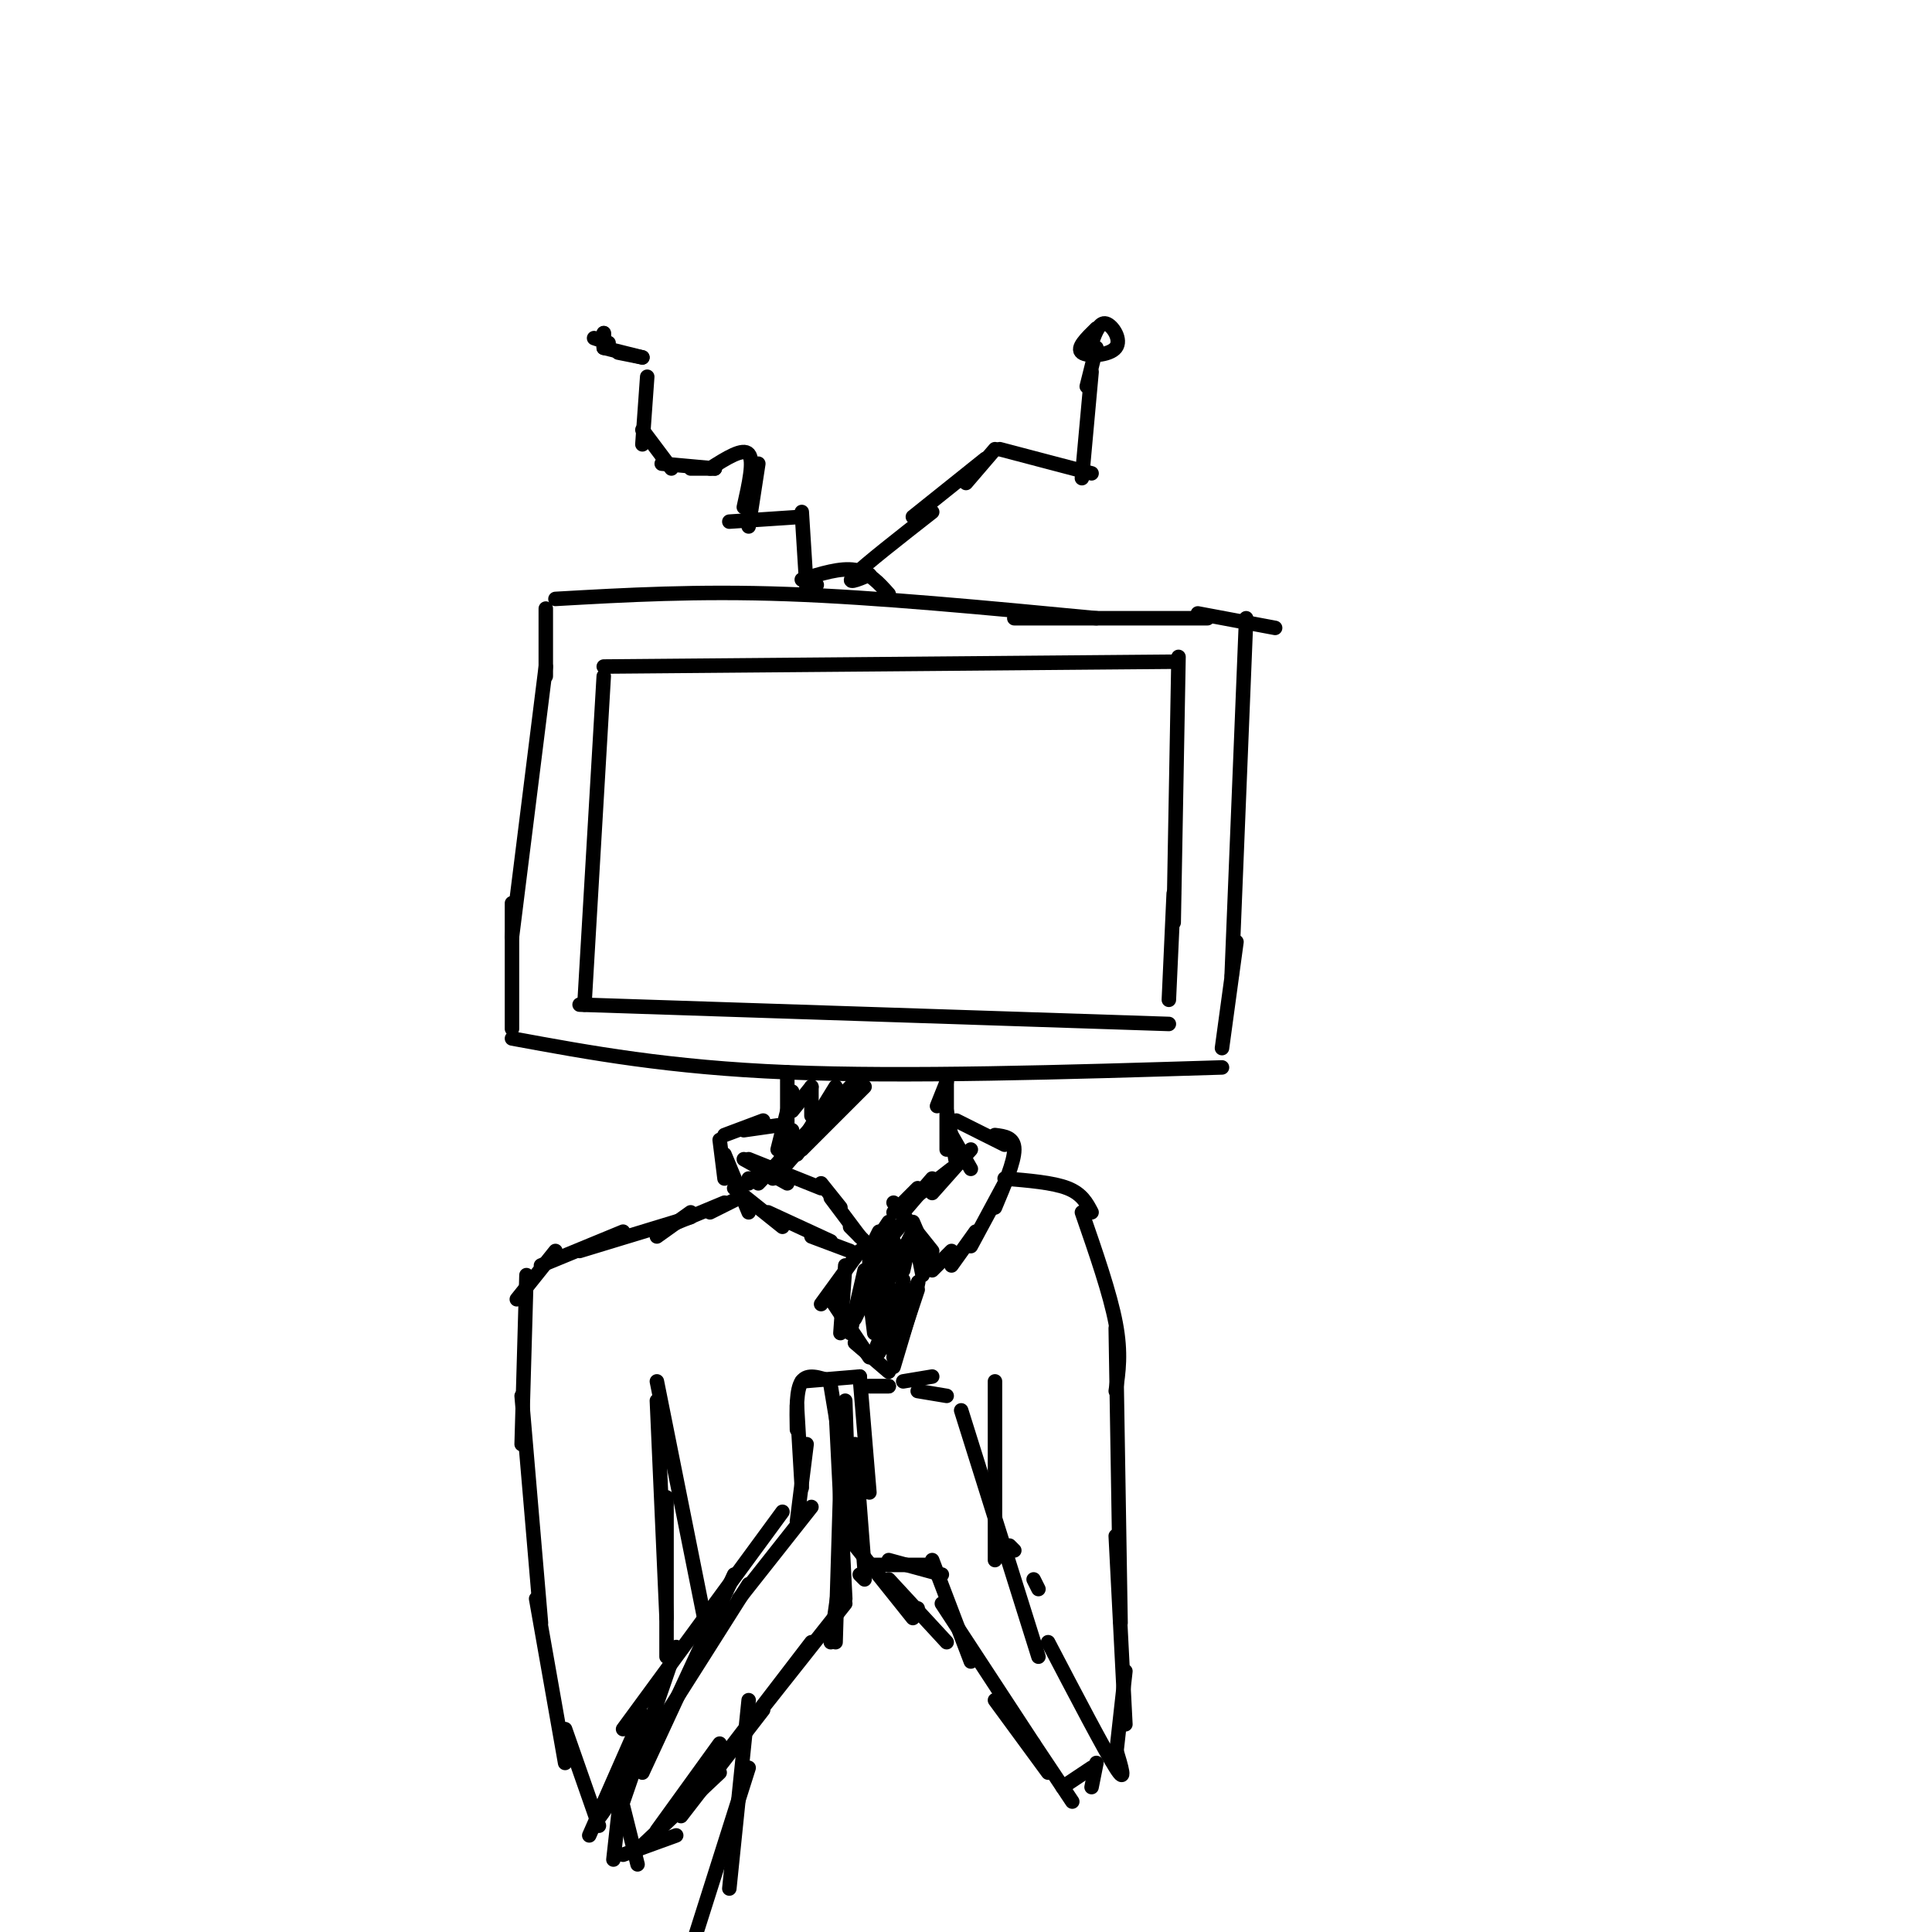 <svg viewBox='0 0 400 400' version='1.1' xmlns='http://www.w3.org/2000/svg' xmlns:xlink='http://www.w3.org/1999/xlink'><g fill='none' stroke='#000000' stroke-width='3' stroke-linecap='round' stroke-linejoin='round'><path d='M125,140c0.000,0.000 -4.000,68.000 -4,68'/><path d='M125,138c0.000,0.000 118.000,-1.000 118,-1'/><path d='M244,136c0.000,0.000 -1.000,55.000 -1,55'/><path d='M243,185c0.000,0.000 -1.000,22.000 -1,22'/><path d='M120,208c0.000,0.000 122.000,4.000 122,4'/><path d='M113,138c0.000,0.000 -7.000,56.000 -7,56'/><path d='M106,187c0.000,0.000 0.000,26.000 0,26'/><path d='M106,215c16.250,3.000 32.500,6.000 57,7c24.500,1.000 57.250,0.000 90,-1'/><path d='M113,140c0.000,0.000 0.000,-14.000 0,-14'/><path d='M115,124c14.667,-0.833 29.333,-1.667 48,-1c18.667,0.667 41.333,2.833 64,5'/><path d='M210,128c0.000,0.000 40.000,0.000 40,0'/><path d='M258,128c0.000,0.000 -3.000,74.000 -3,74'/><path d='M256,195c0.000,0.000 -3.000,22.000 -3,22'/><path d='M248,127c0.000,0.000 16.000,3.000 16,3'/><path d='M167,122c0.000,0.000 -1.000,-16.000 -1,-16'/><path d='M166,107c0.000,0.000 -15.000,1.000 -15,1'/><path d='M155,109c0.000,0.000 2.000,-13.000 2,-13'/><path d='M154,105c1.083,-4.833 2.167,-9.667 1,-11c-1.167,-1.333 -4.583,0.833 -8,3'/><path d='M148,97c0.000,0.000 -5.000,0.000 -5,0'/><path d='M148,97c0.000,0.000 -11.000,-1.000 -11,-1'/><path d='M139,97c0.000,0.000 -6.000,-8.000 -6,-8'/><path d='M133,92c0.000,0.000 1.000,-14.000 1,-14'/><path d='M133,74c0.000,0.000 -5.000,-1.000 -5,-1'/><path d='M133,74c0.000,0.000 -8.000,-2.000 -8,-2'/><path d='M125,72c0.000,-1.500 0.000,-3.000 0,-3c0.000,0.000 0.000,1.500 0,3'/><path d='M125,72c0.000,-0.333 -0.000,-2.667 0,-3c0.000,-0.333 0.000,1.333 0,3'/><path d='M123,70c0.000,0.000 3.000,1.000 3,1'/><path d='M169,121c0.000,0.000 0.100,0.100 0.1,0.1'/><path d='M166,120c4.000,-1.250 8.000,-2.500 11,-2c3.000,0.500 5.000,2.750 7,5'/><path d='M180,119c0.000,0.000 0.100,0.100 0.1,0.1'/><path d='M180,119c-2.583,1.083 -5.167,2.167 -3,0c2.167,-2.167 9.083,-7.583 16,-13'/><path d='M189,107c0.000,0.000 15.000,-12.000 15,-12'/><path d='M200,100c0.000,0.000 6.000,-7.000 6,-7'/><path d='M207,93c0.000,0.000 19.000,5.000 19,5'/><path d='M224,99c0.000,0.000 2.000,-22.000 2,-22'/><path d='M225,80c0.000,0.000 2.000,-8.000 2,-8'/><path d='M227,68c-2.101,2.054 -4.202,4.107 -3,5c1.202,0.893 5.708,0.625 7,-1c1.292,-1.625 -0.631,-4.607 -2,-5c-1.369,-0.393 -2.185,1.804 -3,4'/><path d='M163,222c0.000,0.000 0.000,11.000 0,11'/><path d='M164,226c0.000,0.000 -3.000,12.000 -3,12'/><path d='M164,234c0.000,0.000 -4.000,10.000 -4,10'/><path d='M196,224c0.000,0.000 -2.000,5.000 -2,5'/><path d='M196,223c0.000,0.000 0.000,15.000 0,15'/><path d='M196,230c0.000,0.000 2.000,11.000 2,11'/><path d='M197,235c0.000,0.000 4.000,7.000 4,7'/><path d='M168,225c0.000,0.000 -4.000,5.000 -4,5'/><path d='M168,225c0.000,0.000 0.000,6.000 0,6'/><path d='M173,225c0.000,0.000 -8.000,13.000 -8,13'/><path d='M175,226c0.000,0.000 -10.000,13.000 -10,13'/><path d='M179,225c0.000,0.000 -13.000,13.000 -13,13'/><path d='M176,226c0.000,0.000 -14.000,16.000 -14,16'/><path d='M177,224c0.000,0.000 -20.000,21.000 -20,21'/><path d='M156,244c0.000,0.000 -1.000,0.000 -1,0'/><path d='M156,244c1.583,-1.083 3.167,-2.167 3,-2c-0.167,0.167 -2.083,1.583 -4,3'/><path d='M154,240c0.000,0.000 9.000,5.000 9,5'/><path d='M155,240c0.000,0.000 15.000,6.000 15,6'/><path d='M161,233c0.000,0.000 -7.000,1.000 -7,1'/><path d='M158,232c0.000,0.000 -8.000,3.000 -8,3'/><path d='M149,236c0.000,0.000 1.000,8.000 1,8'/><path d='M150,239c0.000,0.000 5.000,12.000 5,12'/><path d='M152,246c0.000,0.000 10.000,8.000 10,8'/><path d='M159,251c0.000,0.000 13.000,6.000 13,6'/><path d='M168,256c0.000,0.000 8.000,3.000 8,3'/><path d='M198,232c0.000,0.000 10.000,5.000 10,5'/><path d='M206,235c2.000,0.250 4.000,0.500 4,3c0.000,2.500 -2.000,7.250 -4,12'/><path d='M208,245c0.000,0.000 -7.000,13.000 -7,13'/><path d='M202,255c0.000,0.000 -5.000,7.000 -5,7'/><path d='M197,259c0.000,0.000 -4.000,4.000 -4,4'/><path d='M201,238c0.000,0.000 -8.000,9.000 -8,9'/><path d='M197,242c0.000,0.000 -9.000,7.000 -9,7'/><path d='M193,244c0.000,0.000 -6.000,7.000 -6,7'/><path d='M190,246c0.000,0.000 -5.000,5.000 -5,5'/><path d='M170,245c0.000,0.000 4.000,5.000 4,5'/><path d='M172,248c0.000,0.000 6.000,8.000 6,8'/><path d='M176,254c0.000,0.000 5.000,5.000 5,5'/><path d='M185,249c0.000,0.000 8.000,10.000 8,10'/><path d='M189,253c0.000,0.000 3.000,7.000 3,7'/><path d='M189,255c0.000,0.000 4.000,6.000 4,6'/><path d='M187,253c0.000,0.000 -4.000,5.000 -4,5'/><path d='M187,253c0.000,0.000 -5.000,6.000 -5,6'/><path d='M184,253c0.000,0.000 -4.000,6.000 -4,6'/><path d='M182,255c0.000,0.000 -2.000,4.000 -2,4'/><path d='M180,258c0.000,0.000 0.000,5.000 0,5'/><path d='M180,258c0.000,0.000 1.000,9.000 1,9'/><path d='M180,260c0.000,0.000 6.000,12.000 6,12'/><path d='M182,263c0.000,0.000 3.000,11.000 3,11'/><path d='M178,259c0.000,0.000 -8.000,11.000 -8,11'/><path d='M175,262c0.000,0.000 -1.000,14.000 -1,14'/><path d='M172,269c0.000,0.000 8.000,12.000 8,12'/><path d='M177,278c0.000,0.000 7.000,6.000 7,6'/><path d='M185,283c2.250,-7.500 4.500,-15.000 5,-17c0.500,-2.000 -0.750,1.500 -2,5'/><path d='M191,264c-0.667,-3.417 -1.333,-6.833 -2,-7c-0.667,-0.167 -1.333,2.917 -2,6'/><path d='M189,255c0.000,0.000 -7.000,14.000 -7,14'/><path d='M186,258c-3.083,5.167 -6.167,10.333 -7,12c-0.833,1.667 0.583,-0.167 2,-2'/><path d='M185,257c0.000,0.000 -8.000,16.000 -8,16'/><path d='M179,263c0.000,0.000 -3.000,13.000 -3,13'/><path d='M180,268c0.000,0.000 1.000,8.000 1,8'/><path d='M183,268c0.000,0.000 -1.000,9.000 -1,9'/><path d='M185,268c0.000,0.000 -3.000,12.000 -3,12'/><path d='M186,267c0.000,0.000 -3.000,12.000 -3,12'/><path d='M186,268c0.000,0.000 -5.000,12.000 -5,12'/><path d='M187,265c0.000,0.000 -2.000,16.000 -2,16'/><path d='M190,267c0.000,0.000 -3.000,9.000 -3,9'/><path d='M153,248c0.000,0.000 -6.000,3.000 -6,3'/><path d='M150,249c0.000,0.000 -12.000,5.000 -12,5'/><path d='M143,251c0.000,0.000 -7.000,5.000 -7,5'/><path d='M143,252c0.000,0.000 -23.000,7.000 -23,7'/><path d='M129,255c0.000,0.000 -17.000,7.000 -17,7'/><path d='M115,259c0.000,0.000 -8.000,10.000 -8,10'/><path d='M109,264c0.000,0.000 -1.000,35.000 -1,35'/><path d='M108,289c0.000,0.000 4.000,47.000 4,47'/><path d='M111,331c0.000,0.000 6.000,34.000 6,34'/><path d='M117,358c0.000,0.000 7.000,20.000 7,20'/><path d='M162,313c0.000,0.000 -33.000,45.000 -33,45'/><path d='M152,326c0.000,0.000 -19.000,41.000 -19,41'/><path d='M140,341c0.000,0.000 -11.000,32.000 -11,32'/><path d='M133,355c0.000,0.000 -11.000,25.000 -11,25'/><path d='M133,360c-5.833,10.167 -11.667,20.333 -8,15c3.667,-5.333 16.833,-26.167 30,-47'/><path d='M153,331c0.000,0.000 15.000,-19.000 15,-19'/><path d='M165,315c0.000,0.000 2.000,-16.000 2,-16'/><path d='M166,308c0.000,0.000 -1.000,-17.000 -1,-17'/><path d='M165,296c-0.083,-4.167 -0.167,-8.333 1,-10c1.167,-1.667 3.583,-0.833 6,0'/><path d='M166,286c0.000,0.000 12.000,-1.000 12,-1'/><path d='M172,287c0.000,0.000 3.000,18.000 3,18'/><path d='M175,290c0.000,0.000 1.000,29.000 1,29'/><path d='M173,291c0.000,0.000 2.000,40.000 2,40'/><path d='M174,307c0.000,0.000 -1.000,33.000 -1,33'/><path d='M174,326c0.000,0.000 -2.000,14.000 -2,14'/><path d='M175,332c0.000,0.000 -19.000,24.000 -19,24'/><path d='M168,340c0.000,0.000 -23.000,30.000 -23,30'/><path d='M158,354c0.000,0.000 -17.000,22.000 -17,22'/><path d='M149,367c0.000,0.000 -17.000,16.000 -17,16'/><path d='M129,367c0.000,0.000 -2.000,18.000 -2,18'/><path d='M129,374c0.000,0.000 3.000,12.000 3,12'/><path d='M129,384c0.000,0.000 11.000,-4.000 11,-4'/><path d='M136,379c0.000,0.000 13.000,-18.000 13,-18'/><path d='M208,244c5.000,0.417 10.000,0.833 13,2c3.000,1.167 4.000,3.083 5,5'/><path d='M224,251c2.917,8.417 5.833,16.833 7,23c1.167,6.167 0.583,10.083 0,14'/><path d='M231,275c0.000,0.000 1.000,61.000 1,61'/><path d='M231,318c0.000,0.000 2.000,39.000 2,39'/><path d='M233,346c0.000,0.000 -2.000,18.000 -2,18'/><path d='M231,362c1.167,3.833 2.333,7.667 0,4c-2.333,-3.667 -8.167,-14.833 -14,-26'/><path d='M214,327c0.000,0.000 1.000,2.000 1,2'/><path d='M199,292c0.000,0.000 16.000,51.000 16,51'/><path d='M209,320c0.000,0.000 1.000,1.000 1,1'/><path d='M196,289c0.000,0.000 -6.000,-1.000 -6,-1'/><path d='M193,285c0.000,0.000 -6.000,1.000 -6,1'/><path d='M184,287c0.000,0.000 -4.000,0.000 -4,0'/><path d='M184,287c0.000,0.000 -5.000,0.000 -5,0'/><path d='M178,285c0.000,0.000 2.000,24.000 2,24'/><path d='M176,305c0.000,0.000 1.000,9.000 1,9'/><path d='M177,299c0.000,0.000 2.000,26.000 2,26'/><path d='M178,326c0.000,0.000 1.000,1.000 1,1'/><path d='M177,320c0.000,0.000 12.000,15.000 12,15'/><path d='M184,327c0.000,0.000 12.000,13.000 12,13'/><path d='M189,333c0.000,0.000 1.000,0.000 1,0'/><path d='M180,324c0.000,0.000 13.000,0.000 13,0'/><path d='M184,323c0.000,0.000 11.000,3.000 11,3'/><path d='M193,323c0.000,0.000 8.000,21.000 8,21'/><path d='M195,332c0.000,0.000 19.000,29.000 19,29'/><path d='M206,352c0.000,0.000 11.000,15.000 11,15'/><path d='M214,361c0.000,0.000 8.000,12.000 8,12'/><path d='M220,370c0.000,0.000 6.000,-4.000 6,-4'/><path d='M226,370c0.000,0.000 1.000,-5.000 1,-5'/><path d='M136,286c0.000,0.000 10.000,50.000 10,50'/><path d='M206,286c0.000,0.000 0.000,37.000 0,37'/><path d='M136,290c0.000,0.000 2.000,45.000 2,45'/><path d='M138,310c0.000,0.000 0.000,33.000 0,33'/><path d='M155,352c0.000,0.000 -4.000,39.000 -4,39'/><path d='M155,366c0.000,0.000 -13.000,41.000 -13,41'/></g>
</svg>